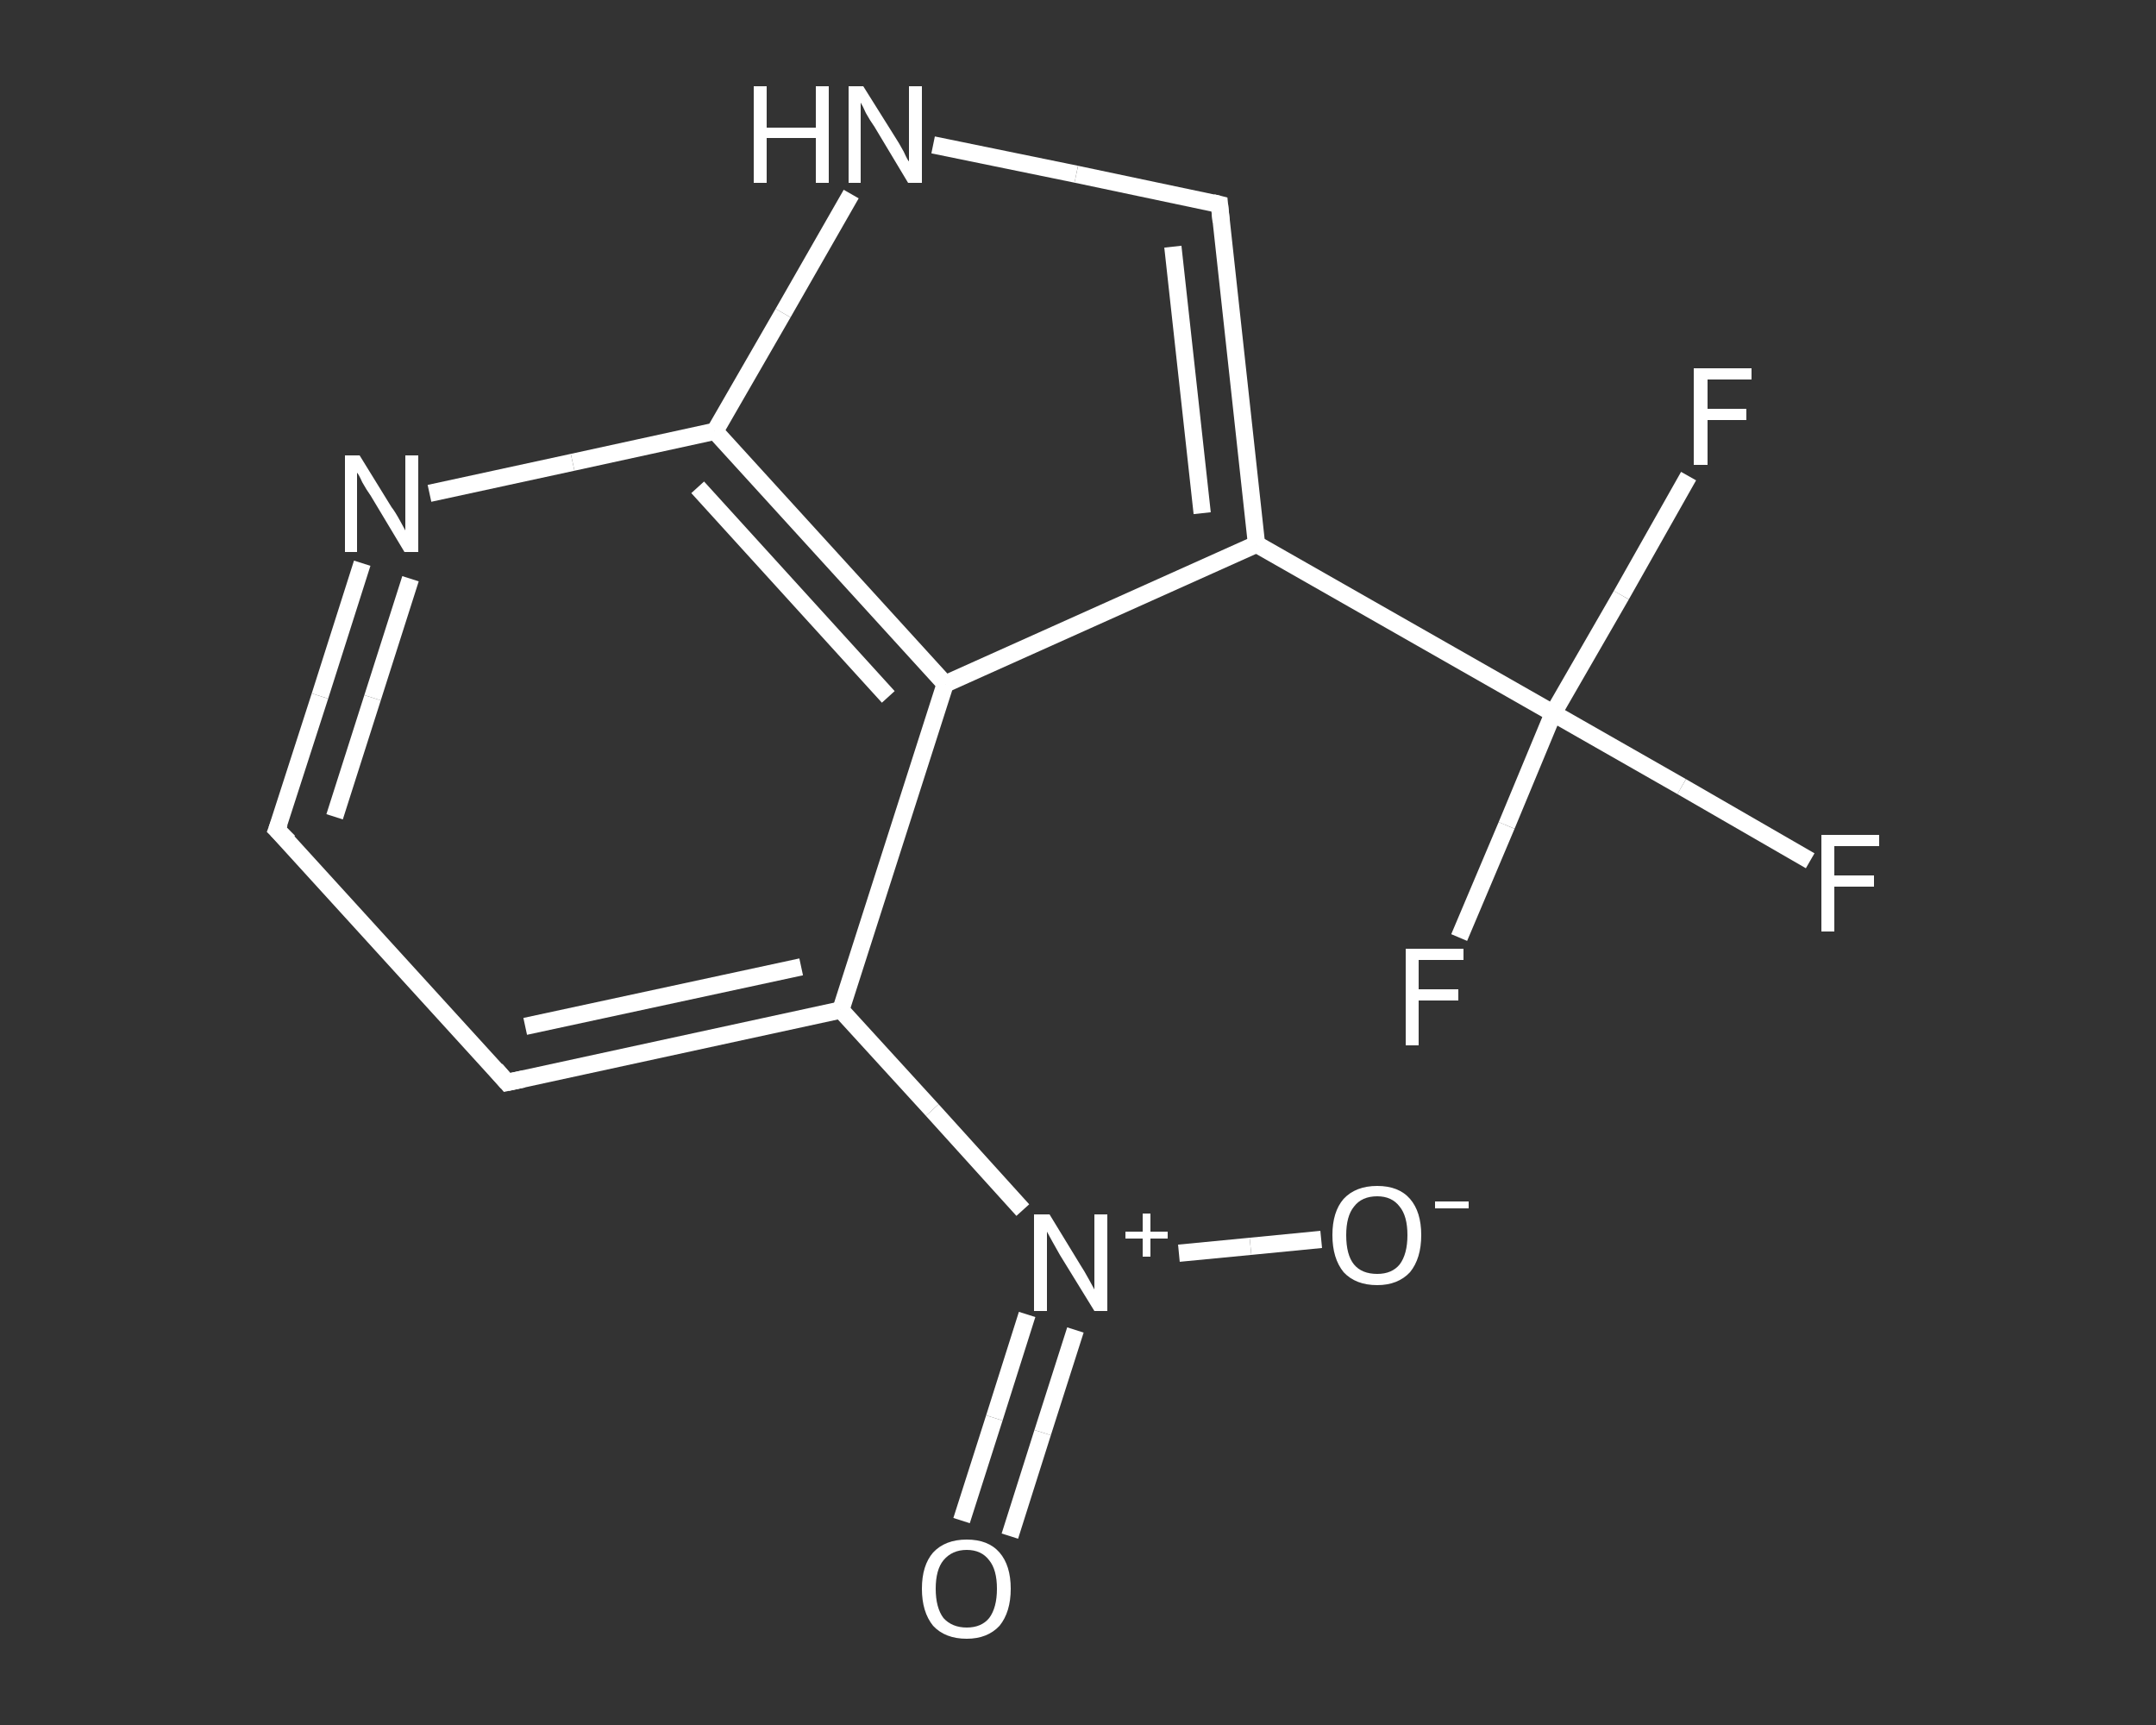 <?xml version='1.0' encoding='iso-8859-1'?>
<svg version='1.1' baseProfile='full'
              xmlns='http://www.w3.org/2000/svg'
                      xmlns:rdkit='http://www.rdkit.org/xml'
                      xmlns:xlink='http://www.w3.org/1999/xlink'
                  xml:space='preserve'
width='250px' height='200px' viewBox='0 0 250 200'>
<rect x="0" y="0" width="250" height="200" fill="#333333" stroke="none"/>
<!-- END OF HEADER -->
<rect style='opacity:1.0;fill:transparent;stroke:none' width='250.0' height='200.0' x='0.0' y='0.0'> </rect>
<path class='bond-0 atom-0 atom-1' d='M 111.5,176.3 L 115.3,164.4' style='fill:none;fill-rule:evenodd;stroke:#FFFFFF;stroke-width:2.0px;stroke-linecap:butt;stroke-linejoin:miter;stroke-opacity:1' />
<path class='bond-0 atom-0 atom-1' d='M 115.3,164.4 L 119.1,152.4' style='fill:none;fill-rule:evenodd;stroke:#FFFFFF;stroke-width:2.0px;stroke-linecap:butt;stroke-linejoin:miter;stroke-opacity:1' />
<path class='bond-0 atom-0 atom-1' d='M 117.1,178.1 L 120.9,166.1' style='fill:none;fill-rule:evenodd;stroke:#FFFFFF;stroke-width:2.0px;stroke-linecap:butt;stroke-linejoin:miter;stroke-opacity:1' />
<path class='bond-0 atom-0 atom-1' d='M 120.9,166.1 L 124.7,154.2' style='fill:none;fill-rule:evenodd;stroke:#FFFFFF;stroke-width:2.0px;stroke-linecap:butt;stroke-linejoin:miter;stroke-opacity:1' />
<path class='bond-1 atom-1 atom-2' d='M 136.7,145.3 L 145.0,144.5' style='fill:none;fill-rule:evenodd;stroke:#FFFFFF;stroke-width:2.0px;stroke-linecap:butt;stroke-linejoin:miter;stroke-opacity:1' />
<path class='bond-1 atom-1 atom-2' d='M 145.0,144.5 L 153.2,143.7' style='fill:none;fill-rule:evenodd;stroke:#FFFFFF;stroke-width:2.0px;stroke-linecap:butt;stroke-linejoin:miter;stroke-opacity:1' />
<path class='bond-2 atom-1 atom-3' d='M 118.6,140.3 L 108.1,128.7' style='fill:none;fill-rule:evenodd;stroke:#FFFFFF;stroke-width:2.0px;stroke-linecap:butt;stroke-linejoin:miter;stroke-opacity:1' />
<path class='bond-2 atom-1 atom-3' d='M 108.1,128.7 L 97.5,117.1' style='fill:none;fill-rule:evenodd;stroke:#FFFFFF;stroke-width:2.0px;stroke-linecap:butt;stroke-linejoin:miter;stroke-opacity:1' />
<path class='bond-3 atom-3 atom-4' d='M 97.5,117.1 L 58.8,125.5' style='fill:none;fill-rule:evenodd;stroke:#FFFFFF;stroke-width:2.0px;stroke-linecap:butt;stroke-linejoin:miter;stroke-opacity:1' />
<path class='bond-3 atom-3 atom-4' d='M 92.9,112.1 L 60.9,119.0' style='fill:none;fill-rule:evenodd;stroke:#FFFFFF;stroke-width:2.0px;stroke-linecap:butt;stroke-linejoin:miter;stroke-opacity:1' />
<path class='bond-4 atom-4 atom-5' d='M 58.8,125.5 L 32.1,96.2' style='fill:none;fill-rule:evenodd;stroke:#FFFFFF;stroke-width:2.0px;stroke-linecap:butt;stroke-linejoin:miter;stroke-opacity:1' />
<path class='bond-5 atom-5 atom-6' d='M 32.1,96.2 L 37.1,80.7' style='fill:none;fill-rule:evenodd;stroke:#FFFFFF;stroke-width:2.0px;stroke-linecap:butt;stroke-linejoin:miter;stroke-opacity:1' />
<path class='bond-5 atom-5 atom-6' d='M 37.1,80.7 L 42.0,65.3' style='fill:none;fill-rule:evenodd;stroke:#FFFFFF;stroke-width:2.0px;stroke-linecap:butt;stroke-linejoin:miter;stroke-opacity:1' />
<path class='bond-5 atom-5 atom-6' d='M 38.8,94.7 L 43.2,80.9' style='fill:none;fill-rule:evenodd;stroke:#FFFFFF;stroke-width:2.0px;stroke-linecap:butt;stroke-linejoin:miter;stroke-opacity:1' />
<path class='bond-5 atom-5 atom-6' d='M 43.2,80.9 L 47.6,67.1' style='fill:none;fill-rule:evenodd;stroke:#FFFFFF;stroke-width:2.0px;stroke-linecap:butt;stroke-linejoin:miter;stroke-opacity:1' />
<path class='bond-6 atom-6 atom-7' d='M 49.8,57.2 L 66.4,53.6' style='fill:none;fill-rule:evenodd;stroke:#FFFFFF;stroke-width:2.0px;stroke-linecap:butt;stroke-linejoin:miter;stroke-opacity:1' />
<path class='bond-6 atom-6 atom-7' d='M 66.4,53.6 L 82.9,50.0' style='fill:none;fill-rule:evenodd;stroke:#FFFFFF;stroke-width:2.0px;stroke-linecap:butt;stroke-linejoin:miter;stroke-opacity:1' />
<path class='bond-7 atom-7 atom-8' d='M 82.9,50.0 L 90.8,36.3' style='fill:none;fill-rule:evenodd;stroke:#FFFFFF;stroke-width:2.0px;stroke-linecap:butt;stroke-linejoin:miter;stroke-opacity:1' />
<path class='bond-7 atom-7 atom-8' d='M 90.8,36.3 L 98.7,22.5' style='fill:none;fill-rule:evenodd;stroke:#FFFFFF;stroke-width:2.0px;stroke-linecap:butt;stroke-linejoin:miter;stroke-opacity:1' />
<path class='bond-8 atom-8 atom-9' d='M 108.2,16.8 L 124.8,20.2' style='fill:none;fill-rule:evenodd;stroke:#FFFFFF;stroke-width:2.0px;stroke-linecap:butt;stroke-linejoin:miter;stroke-opacity:1' />
<path class='bond-8 atom-8 atom-9' d='M 124.8,20.2 L 141.4,23.7' style='fill:none;fill-rule:evenodd;stroke:#FFFFFF;stroke-width:2.0px;stroke-linecap:butt;stroke-linejoin:miter;stroke-opacity:1' />
<path class='bond-9 atom-9 atom-10' d='M 141.4,23.7 L 145.7,63.1' style='fill:none;fill-rule:evenodd;stroke:#FFFFFF;stroke-width:2.0px;stroke-linecap:butt;stroke-linejoin:miter;stroke-opacity:1' />
<path class='bond-9 atom-9 atom-10' d='M 136.0,28.6 L 139.4,59.5' style='fill:none;fill-rule:evenodd;stroke:#FFFFFF;stroke-width:2.0px;stroke-linecap:butt;stroke-linejoin:miter;stroke-opacity:1' />
<path class='bond-10 atom-10 atom-11' d='M 145.7,63.1 L 180.1,82.7' style='fill:none;fill-rule:evenodd;stroke:#FFFFFF;stroke-width:2.0px;stroke-linecap:butt;stroke-linejoin:miter;stroke-opacity:1' />
<path class='bond-11 atom-11 atom-12' d='M 180.1,82.7 L 195.0,91.2' style='fill:none;fill-rule:evenodd;stroke:#FFFFFF;stroke-width:2.0px;stroke-linecap:butt;stroke-linejoin:miter;stroke-opacity:1' />
<path class='bond-11 atom-11 atom-12' d='M 195.0,91.2 L 209.9,99.8' style='fill:none;fill-rule:evenodd;stroke:#FFFFFF;stroke-width:2.0px;stroke-linecap:butt;stroke-linejoin:miter;stroke-opacity:1' />
<path class='bond-12 atom-11 atom-13' d='M 180.1,82.7 L 174.7,95.7' style='fill:none;fill-rule:evenodd;stroke:#FFFFFF;stroke-width:2.0px;stroke-linecap:butt;stroke-linejoin:miter;stroke-opacity:1' />
<path class='bond-12 atom-11 atom-13' d='M 174.7,95.7 L 169.2,108.7' style='fill:none;fill-rule:evenodd;stroke:#FFFFFF;stroke-width:2.0px;stroke-linecap:butt;stroke-linejoin:miter;stroke-opacity:1' />
<path class='bond-13 atom-11 atom-14' d='M 180.1,82.7 L 188.0,69.0' style='fill:none;fill-rule:evenodd;stroke:#FFFFFF;stroke-width:2.0px;stroke-linecap:butt;stroke-linejoin:miter;stroke-opacity:1' />
<path class='bond-13 atom-11 atom-14' d='M 188.0,69.0 L 195.8,55.2' style='fill:none;fill-rule:evenodd;stroke:#FFFFFF;stroke-width:2.0px;stroke-linecap:butt;stroke-linejoin:miter;stroke-opacity:1' />
<path class='bond-14 atom-10 atom-15' d='M 145.7,63.1 L 109.6,79.3' style='fill:none;fill-rule:evenodd;stroke:#FFFFFF;stroke-width:2.0px;stroke-linecap:butt;stroke-linejoin:miter;stroke-opacity:1' />
<path class='bond-15 atom-15 atom-3' d='M 109.6,79.3 L 97.5,117.1' style='fill:none;fill-rule:evenodd;stroke:#FFFFFF;stroke-width:2.0px;stroke-linecap:butt;stroke-linejoin:miter;stroke-opacity:1' />
<path class='bond-16 atom-15 atom-7' d='M 109.6,79.3 L 82.9,50.0' style='fill:none;fill-rule:evenodd;stroke:#FFFFFF;stroke-width:2.0px;stroke-linecap:butt;stroke-linejoin:miter;stroke-opacity:1' />
<path class='bond-16 atom-15 atom-7' d='M 103.0,80.8 L 80.9,56.5' style='fill:none;fill-rule:evenodd;stroke:#FFFFFF;stroke-width:2.0px;stroke-linecap:butt;stroke-linejoin:miter;stroke-opacity:1' />
<path d='M 60.7,125.1 L 58.8,125.5 L 57.5,124.0' style='fill:none;stroke:#FFFFFF;stroke-width:2.0px;stroke-linecap:butt;stroke-linejoin:miter;stroke-opacity:1;' />
<path d='M 33.5,97.6 L 32.1,96.2 L 32.4,95.4' style='fill:none;stroke:#FFFFFF;stroke-width:2.0px;stroke-linecap:butt;stroke-linejoin:miter;stroke-opacity:1;' />
<path d='M 140.6,23.5 L 141.4,23.7 L 141.6,25.7' style='fill:none;stroke:#FFFFFF;stroke-width:2.0px;stroke-linecap:butt;stroke-linejoin:miter;stroke-opacity:1;' />
<path class='atom-0' d='M 106.9 184.2
Q 106.9 181.5, 108.2 180.0
Q 109.6 178.5, 112.1 178.5
Q 114.6 178.5, 115.9 180.0
Q 117.2 181.5, 117.2 184.2
Q 117.2 186.9, 115.9 188.5
Q 114.5 190.0, 112.1 190.0
Q 109.6 190.0, 108.2 188.5
Q 106.9 186.9, 106.9 184.2
M 112.1 188.7
Q 113.8 188.7, 114.7 187.6
Q 115.6 186.4, 115.6 184.2
Q 115.6 182.0, 114.7 180.9
Q 113.8 179.7, 112.1 179.7
Q 110.4 179.7, 109.4 180.9
Q 108.5 182.0, 108.5 184.2
Q 108.5 186.4, 109.4 187.6
Q 110.4 188.7, 112.1 188.7
' fill='#FFFFFF'/>
<path class='atom-1' d='M 121.7 140.8
L 125.3 146.7
Q 125.7 147.3, 126.3 148.4
Q 126.9 149.5, 126.9 149.5
L 126.9 140.8
L 128.4 140.8
L 128.4 152.0
L 126.9 152.0
L 122.9 145.5
Q 122.5 144.8, 122.0 143.9
Q 121.5 143.0, 121.4 142.8
L 121.4 152.0
L 119.9 152.0
L 119.9 140.8
L 121.7 140.8
' fill='#FFFFFF'/>
<path class='atom-1' d='M 130.5 142.8
L 132.5 142.8
L 132.5 140.7
L 133.4 140.7
L 133.4 142.8
L 135.4 142.8
L 135.4 143.6
L 133.4 143.6
L 133.4 145.7
L 132.5 145.7
L 132.5 143.6
L 130.5 143.6
L 130.5 142.8
' fill='#FFFFFF'/>
<path class='atom-2' d='M 154.5 143.2
Q 154.5 140.5, 155.8 139.0
Q 157.2 137.5, 159.7 137.5
Q 162.2 137.5, 163.5 139.0
Q 164.8 140.5, 164.8 143.2
Q 164.8 145.9, 163.5 147.5
Q 162.1 149.0, 159.7 149.0
Q 157.2 149.0, 155.8 147.5
Q 154.5 145.9, 154.5 143.2
M 159.7 147.7
Q 161.4 147.7, 162.3 146.6
Q 163.2 145.4, 163.2 143.2
Q 163.2 141.0, 162.3 139.9
Q 161.4 138.7, 159.7 138.7
Q 157.9 138.7, 157.0 139.9
Q 156.1 141.0, 156.1 143.2
Q 156.1 145.5, 157.0 146.6
Q 157.9 147.7, 159.7 147.7
' fill='#FFFFFF'/>
<path class='atom-2' d='M 166.4 139.3
L 170.3 139.3
L 170.3 140.1
L 166.4 140.1
L 166.4 139.3
' fill='#FFFFFF'/>
<path class='atom-6' d='M 41.7 52.8
L 45.4 58.8
Q 45.8 59.3, 46.4 60.4
Q 47.0 61.5, 47.0 61.5
L 47.0 52.8
L 48.5 52.8
L 48.5 64.0
L 46.9 64.0
L 43.0 57.5
Q 42.5 56.8, 42.0 55.9
Q 41.6 55.0, 41.4 54.8
L 41.4 64.0
L 40.0 64.0
L 40.0 52.8
L 41.7 52.8
' fill='#FFFFFF'/>
<path class='atom-8' d='M 87.4 10.0
L 88.9 10.0
L 88.9 14.8
L 94.6 14.8
L 94.6 10.0
L 96.1 10.0
L 96.1 21.2
L 94.6 21.2
L 94.6 16.0
L 88.9 16.0
L 88.9 21.2
L 87.4 21.2
L 87.4 10.0
' fill='#FFFFFF'/>
<path class='atom-8' d='M 100.1 10.0
L 103.8 15.9
Q 104.2 16.5, 104.8 17.6
Q 105.3 18.7, 105.4 18.7
L 105.4 10.0
L 106.9 10.0
L 106.9 21.2
L 105.3 21.2
L 101.4 14.7
Q 100.9 14.0, 100.4 13.1
Q 100.0 12.2, 99.8 11.9
L 99.8 21.2
L 98.4 21.2
L 98.4 10.0
L 100.1 10.0
' fill='#FFFFFF'/>
<path class='atom-12' d='M 211.2 96.8
L 217.9 96.8
L 217.9 98.1
L 212.7 98.1
L 212.7 101.5
L 217.3 101.5
L 217.3 102.8
L 212.7 102.8
L 212.7 108.0
L 211.2 108.0
L 211.2 96.8
' fill='#FFFFFF'/>
<path class='atom-13' d='M 163.0 110.0
L 169.7 110.0
L 169.7 111.3
L 164.5 111.3
L 164.5 114.7
L 169.1 114.7
L 169.1 116.0
L 164.5 116.0
L 164.5 121.2
L 163.0 121.2
L 163.0 110.0
' fill='#FFFFFF'/>
<path class='atom-14' d='M 196.4 42.7
L 203.1 42.7
L 203.1 44.0
L 198.0 44.0
L 198.0 47.4
L 202.5 47.4
L 202.5 48.7
L 198.0 48.7
L 198.0 53.9
L 196.4 53.9
L 196.4 42.7
' fill='#FFFFFF'/>
</svg>
